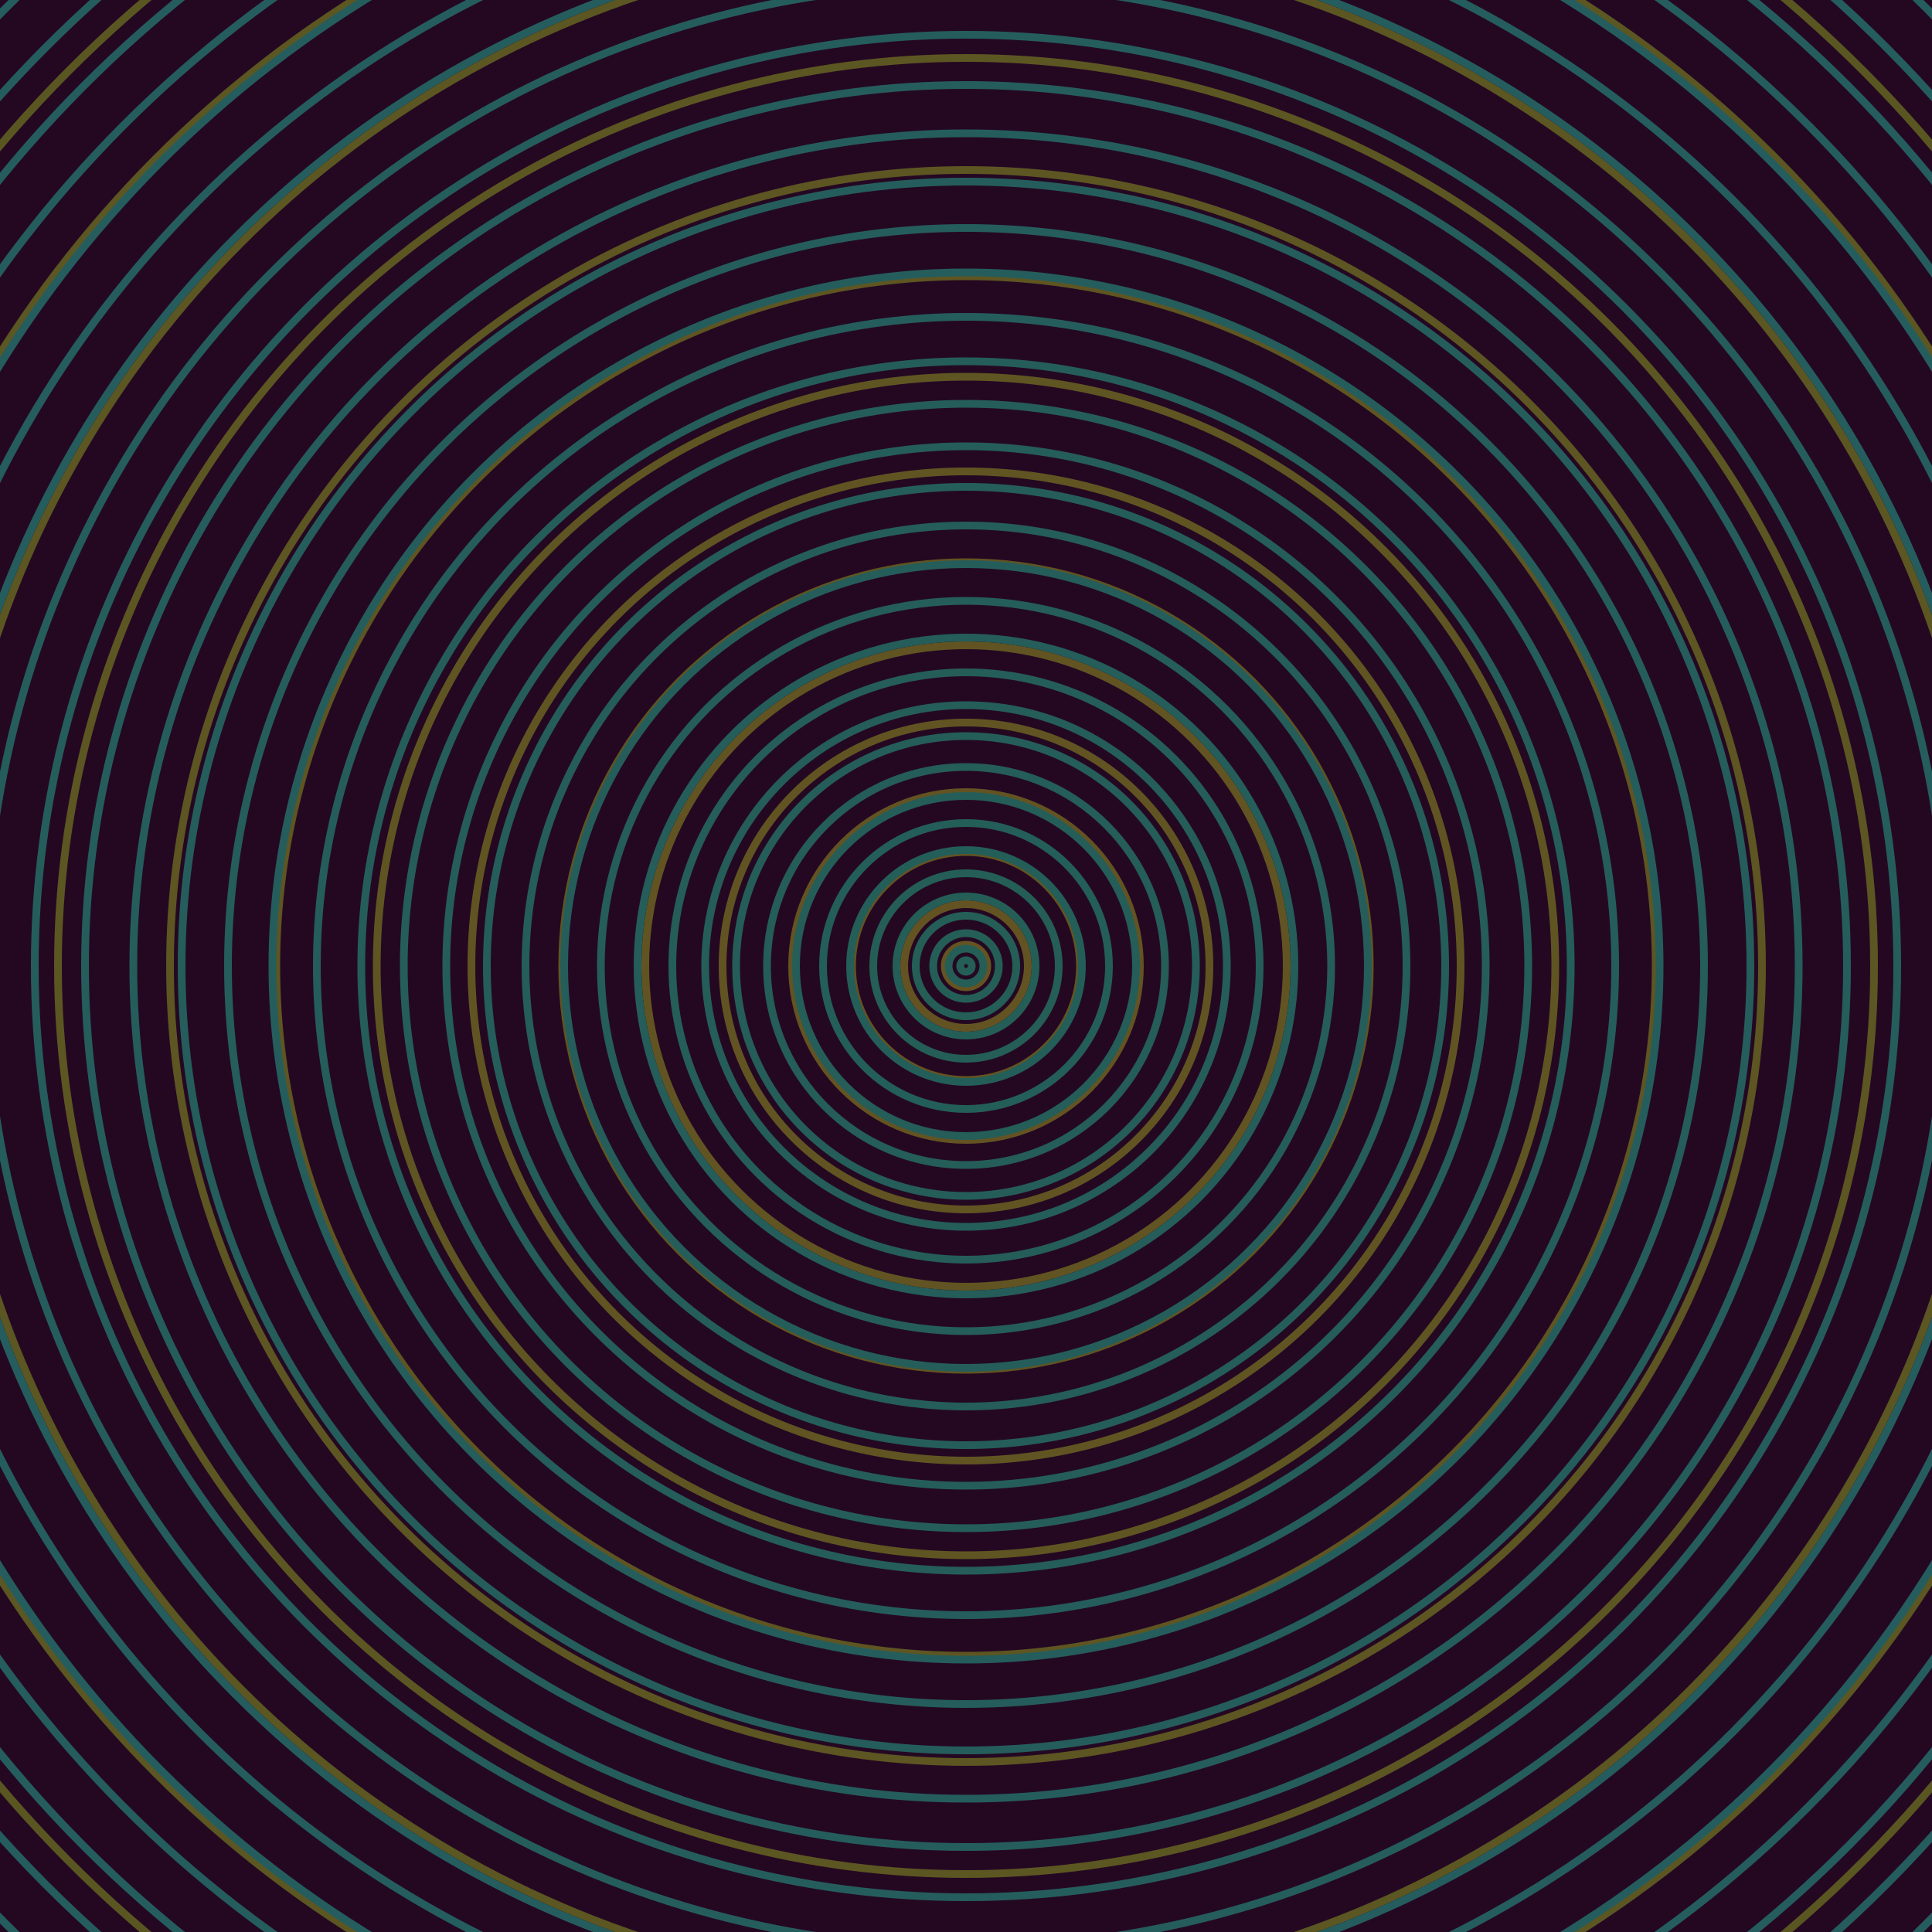 <svg xmlns="http://www.w3.org/2000/svg" xmlns:xlink="http://www.w3.org/1999/xlink" version="1.1" viewBox="-0 -0 1 1" width="500" height="500"><rect x="0" y="0" width="1" height="1" fill="#240822"></rect><rect x="0" y="0" width="1" height="1" fill="#240822"></rect><g><g><circle cx="0.5" cy="0.5" r="0.011" stroke="#655322" fill="none" stroke-width="0.004"><animate data-id="a0" attributeName="stroke" begin="indefinate" dur="0.1s" from="#da95ff" to="#655322"></animate></circle><circle cx="0.5" cy="0.5" r="0.032" stroke="#645322" fill="none" stroke-width="0.004"><animate data-id="a1" attributeName="stroke" begin="indefinate" dur="0.1s" from="#da95ff" to="#655322"></animate></circle><circle cx="0.5" cy="0.5" r="0.059" stroke="#645322" fill="none" stroke-width="0.004"><animate data-id="a2" attributeName="stroke" begin="indefinate" dur="0.1s" from="#da95ff" to="#655322"></animate></circle><circle cx="0.5" cy="0.5" r="0.09" stroke="#635322" fill="none" stroke-width="0.004"><animate data-id="a3" attributeName="stroke" begin="indefinate" dur="0.1s" from="#da95ff" to="#655322"></animate></circle><circle cx="0.5" cy="0.5" r="0.126" stroke="#625422" fill="none" stroke-width="0.004"><animate data-id="a4" attributeName="stroke" begin="indefinate" dur="0.1s" from="#da95ff" to="#655322"></animate></circle><circle cx="0.5" cy="0.5" r="0.166" stroke="#615422" fill="none" stroke-width="0.004"><animate data-id="a5" attributeName="stroke" begin="indefinate" dur="0.1s" from="#da95ff" to="#655322"></animate></circle><circle cx="0.5" cy="0.5" r="0.209" stroke="#605422" fill="none" stroke-width="0.004"><animate data-id="a6" attributeName="stroke" begin="indefinate" dur="0.1s" from="#da95ff" to="#655322"></animate></circle><circle cx="0.5" cy="0.5" r="0.256" stroke="#605522" fill="none" stroke-width="0.004"><animate data-id="a7" attributeName="stroke" begin="indefinate" dur="0.1s" from="#da95ff" to="#655322"></animate></circle><circle cx="0.5" cy="0.5" r="0.305" stroke="#5f5522" fill="none" stroke-width="0.004"><animate data-id="a8" attributeName="stroke" begin="indefinate" dur="0.1s" from="#da95ff" to="#655322"></animate></circle><circle cx="0.5" cy="0.5" r="0.357" stroke="#5e5522" fill="none" stroke-width="0.004"><animate data-id="a9" attributeName="stroke" begin="indefinate" dur="0.1s" from="#da95ff" to="#655322"></animate></circle><circle cx="0.5" cy="0.5" r="0.412" stroke="#5d5522" fill="none" stroke-width="0.004"><animate data-id="a10" attributeName="stroke" begin="indefinate" dur="0.1s" from="#da95ff" to="#655322"></animate></circle><circle cx="0.5" cy="0.5" r="0.47" stroke="#5c5622" fill="none" stroke-width="0.004"><animate data-id="a11" attributeName="stroke" begin="indefinate" dur="0.1s" from="#da95ff" to="#655322"></animate></circle><circle cx="0.5" cy="0.5" r="0.53" stroke="#5b5622" fill="none" stroke-width="0.004"><animate data-id="a12" attributeName="stroke" begin="indefinate" dur="0.1s" from="#da95ff" to="#655322"></animate></circle><circle cx="0.5" cy="0.5" r="0.592" stroke="#5b5622" fill="none" stroke-width="0.004"><animate data-id="a13" attributeName="stroke" begin="indefinate" dur="0.1s" from="#da95ff" to="#655322"></animate></circle><circle cx="0.5" cy="0.5" r="0.656" stroke="#5a5622" fill="none" stroke-width="0.004"><animate data-id="a14" attributeName="stroke" begin="indefinate" dur="0.1s" from="#da95ff" to="#655322"></animate></circle><circle cx="0.5" cy="0.5" r="0.723" stroke="#595722" fill="none" stroke-width="0.004"><animate data-id="a15" attributeName="stroke" begin="indefinate" dur="0.1s" from="#da95ff" to="#655322"></animate></circle><circle cx="0.5" cy="0.5" r="0.792" stroke="#585722" fill="none" stroke-width="0.004"><animate data-id="a16" attributeName="stroke" begin="indefinate" dur="0.1s" from="#da95ff" to="#655322"></animate></circle><animateTransform attributeName="transform" attributeType="XML" type="translate" values="0.054 0; 0.054 0;" keyTimes="0; 1" dur="0s" repeatCount="1"></animateTransform></g></g><g><g><circle cx="0.5" cy="0.5" r="0.003" stroke="#245e56" fill="none" stroke-width="0.004"><animate data-id="b0" attributeName="stroke" begin="indefinate" dur="0.1s" from="#da95ff" to="#185f56"></animate></circle><circle cx="0.5" cy="0.5" r="0.009" stroke="#245e56" fill="none" stroke-width="0.004"><animate data-id="b1" attributeName="stroke" begin="indefinate" dur="0.1s" from="#da95ff" to="#185f56"></animate></circle><circle cx="0.5" cy="0.5" r="0.017" stroke="#245e57" fill="none" stroke-width="0.004"><animate data-id="b2" attributeName="stroke" begin="indefinate" dur="0.1s" from="#da95ff" to="#185f56"></animate></circle><circle cx="0.5" cy="0.5" r="0.026" stroke="#245e57" fill="none" stroke-width="0.004"><animate data-id="b3" attributeName="stroke" begin="indefinate" dur="0.1s" from="#da95ff" to="#185f56"></animate></circle><circle cx="0.5" cy="0.5" r="0.036" stroke="#245e57" fill="none" stroke-width="0.004"><animate data-id="b4" attributeName="stroke" begin="indefinate" dur="0.1s" from="#da95ff" to="#185f56"></animate></circle><circle cx="0.5" cy="0.5" r="0.048" stroke="#245e57" fill="none" stroke-width="0.004"><animate data-id="b5" attributeName="stroke" begin="indefinate" dur="0.1s" from="#da95ff" to="#185f56"></animate></circle><circle cx="0.5" cy="0.5" r="0.06" stroke="#245e58" fill="none" stroke-width="0.004"><animate data-id="b6" attributeName="stroke" begin="indefinate" dur="0.1s" from="#da95ff" to="#185f56"></animate></circle><circle cx="0.5" cy="0.5" r="0.074" stroke="#245e58" fill="none" stroke-width="0.004"><animate data-id="b7" attributeName="stroke" begin="indefinate" dur="0.1s" from="#da95ff" to="#185f56"></animate></circle><circle cx="0.5" cy="0.5" r="0.088" stroke="#255d58" fill="none" stroke-width="0.004"><animate data-id="b8" attributeName="stroke" begin="indefinate" dur="0.1s" from="#da95ff" to="#185f56"></animate></circle><circle cx="0.5" cy="0.5" r="0.103" stroke="#255d58" fill="none" stroke-width="0.004"><animate data-id="b9" attributeName="stroke" begin="indefinate" dur="0.1s" from="#da95ff" to="#185f56"></animate></circle><circle cx="0.5" cy="0.5" r="0.119" stroke="#255d59" fill="none" stroke-width="0.004"><animate data-id="b10" attributeName="stroke" begin="indefinate" dur="0.1s" from="#da95ff" to="#185f56"></animate></circle><circle cx="0.5" cy="0.5" r="0.135" stroke="#255d59" fill="none" stroke-width="0.004"><animate data-id="b11" attributeName="stroke" begin="indefinate" dur="0.1s" from="#da95ff" to="#185f56"></animate></circle><circle cx="0.5" cy="0.5" r="0.152" stroke="#255d59" fill="none" stroke-width="0.004"><animate data-id="b12" attributeName="stroke" begin="indefinate" dur="0.1s" from="#da95ff" to="#185f56"></animate></circle><circle cx="0.5" cy="0.5" r="0.17" stroke="#255d5a" fill="none" stroke-width="0.004"><animate data-id="b13" attributeName="stroke" begin="indefinate" dur="0.1s" from="#da95ff" to="#185f56"></animate></circle><circle cx="0.5" cy="0.5" r="0.189" stroke="#255d5a" fill="none" stroke-width="0.004"><animate data-id="b14" attributeName="stroke" begin="indefinate" dur="0.1s" from="#da95ff" to="#185f56"></animate></circle><circle cx="0.5" cy="0.5" r="0.208" stroke="#255d5a" fill="none" stroke-width="0.004"><animate data-id="b15" attributeName="stroke" begin="indefinate" dur="0.1s" from="#da95ff" to="#185f56"></animate></circle><circle cx="0.5" cy="0.5" r="0.228" stroke="#255d5a" fill="none" stroke-width="0.004"><animate data-id="b16" attributeName="stroke" begin="indefinate" dur="0.1s" from="#da95ff" to="#185f56"></animate></circle><circle cx="0.5" cy="0.5" r="0.248" stroke="#255d5b" fill="none" stroke-width="0.004"><animate data-id="b17" attributeName="stroke" begin="indefinate" dur="0.1s" from="#da95ff" to="#185f56"></animate></circle><circle cx="0.5" cy="0.5" r="0.269" stroke="#255d5b" fill="none" stroke-width="0.004"><animate data-id="b18" attributeName="stroke" begin="indefinate" dur="0.1s" from="#da95ff" to="#185f56"></animate></circle><circle cx="0.5" cy="0.5" r="0.291" stroke="#255d5b" fill="none" stroke-width="0.004"><animate data-id="b19" attributeName="stroke" begin="indefinate" dur="0.1s" from="#da95ff" to="#185f56"></animate></circle><circle cx="0.5" cy="0.5" r="0.313" stroke="#255d5b" fill="none" stroke-width="0.004"><animate data-id="b20" attributeName="stroke" begin="indefinate" dur="0.1s" from="#da95ff" to="#185f56"></animate></circle><circle cx="0.5" cy="0.5" r="0.336" stroke="#255d5c" fill="none" stroke-width="0.004"><animate data-id="b21" attributeName="stroke" begin="indefinate" dur="0.1s" from="#da95ff" to="#185f56"></animate></circle><circle cx="0.5" cy="0.5" r="0.359" stroke="#255d5c" fill="none" stroke-width="0.004"><animate data-id="b22" attributeName="stroke" begin="indefinate" dur="0.1s" from="#da95ff" to="#185f56"></animate></circle><circle cx="0.5" cy="0.5" r="0.382" stroke="#255d5c" fill="none" stroke-width="0.004"><animate data-id="b23" attributeName="stroke" begin="indefinate" dur="0.1s" from="#da95ff" to="#185f56"></animate></circle><circle cx="0.5" cy="0.5" r="0.406" stroke="#255d5c" fill="none" stroke-width="0.004"><animate data-id="b24" attributeName="stroke" begin="indefinate" dur="0.1s" from="#da95ff" to="#185f56"></animate></circle><circle cx="0.5" cy="0.5" r="0.431" stroke="#255d5d" fill="none" stroke-width="0.004"><animate data-id="b25" attributeName="stroke" begin="indefinate" dur="0.1s" from="#da95ff" to="#185f56"></animate></circle><circle cx="0.5" cy="0.5" r="0.456" stroke="#255d5d" fill="none" stroke-width="0.004"><animate data-id="b26" attributeName="stroke" begin="indefinate" dur="0.1s" from="#da95ff" to="#185f56"></animate></circle><circle cx="0.5" cy="0.5" r="0.482" stroke="#255d5d" fill="none" stroke-width="0.004"><animate data-id="b27" attributeName="stroke" begin="indefinate" dur="0.1s" from="#da95ff" to="#185f56"></animate></circle><circle cx="0.5" cy="0.5" r="0.508" stroke="#255d5d" fill="none" stroke-width="0.004"><animate data-id="b28" attributeName="stroke" begin="indefinate" dur="0.1s" from="#da95ff" to="#185f56"></animate></circle><circle cx="0.5" cy="0.5" r="0.534" stroke="#255d5e" fill="none" stroke-width="0.004"><animate data-id="b29" attributeName="stroke" begin="indefinate" dur="0.1s" from="#da95ff" to="#185f56"></animate></circle><circle cx="0.5" cy="0.5" r="0.561" stroke="#255d5e" fill="none" stroke-width="0.004"><animate data-id="b30" attributeName="stroke" begin="indefinate" dur="0.1s" from="#da95ff" to="#185f56"></animate></circle><circle cx="0.5" cy="0.5" r="0.589" stroke="#255d5e" fill="none" stroke-width="0.004"><animate data-id="b31" attributeName="stroke" begin="indefinate" dur="0.1s" from="#da95ff" to="#185f56"></animate></circle><circle cx="0.5" cy="0.5" r="0.616" stroke="#255d5e" fill="none" stroke-width="0.004"><animate data-id="b32" attributeName="stroke" begin="indefinate" dur="0.1s" from="#da95ff" to="#185f56"></animate></circle><circle cx="0.5" cy="0.5" r="0.645" stroke="#255d5f" fill="none" stroke-width="0.004"><animate data-id="b33" attributeName="stroke" begin="indefinate" dur="0.1s" from="#da95ff" to="#185f56"></animate></circle><circle cx="0.5" cy="0.5" r="0.673" stroke="#255d5f" fill="none" stroke-width="0.004"><animate data-id="b34" attributeName="stroke" begin="indefinate" dur="0.1s" from="#da95ff" to="#185f56"></animate></circle><circle cx="0.5" cy="0.5" r="0.702" stroke="#255d5f" fill="none" stroke-width="0.004"><animate data-id="b35" attributeName="stroke" begin="indefinate" dur="0.1s" from="#da95ff" to="#185f56"></animate></circle><circle cx="0.5" cy="0.5" r="0.732" stroke="#255d5f" fill="none" stroke-width="0.004"><animate data-id="b36" attributeName="stroke" begin="indefinate" dur="0.1s" from="#da95ff" to="#185f56"></animate></circle><circle cx="0.5" cy="0.5" r="0.762" stroke="#255d60" fill="none" stroke-width="0.004"><animate data-id="b37" attributeName="stroke" begin="indefinate" dur="0.1s" from="#da95ff" to="#185f56"></animate></circle><circle cx="0.5" cy="0.5" r="0.792" stroke="#255d60" fill="none" stroke-width="0.004"><animate data-id="b38" attributeName="stroke" begin="indefinate" dur="0.1s" from="#da95ff" to="#185f56"></animate></circle><animateTransform attributeName="transform" attributeType="XML" type="translate" values="-0.054 0; -0.054 0;" keyTimes="0; 1" dur="0s" repeatCount="1"></animateTransform></g></g></svg>